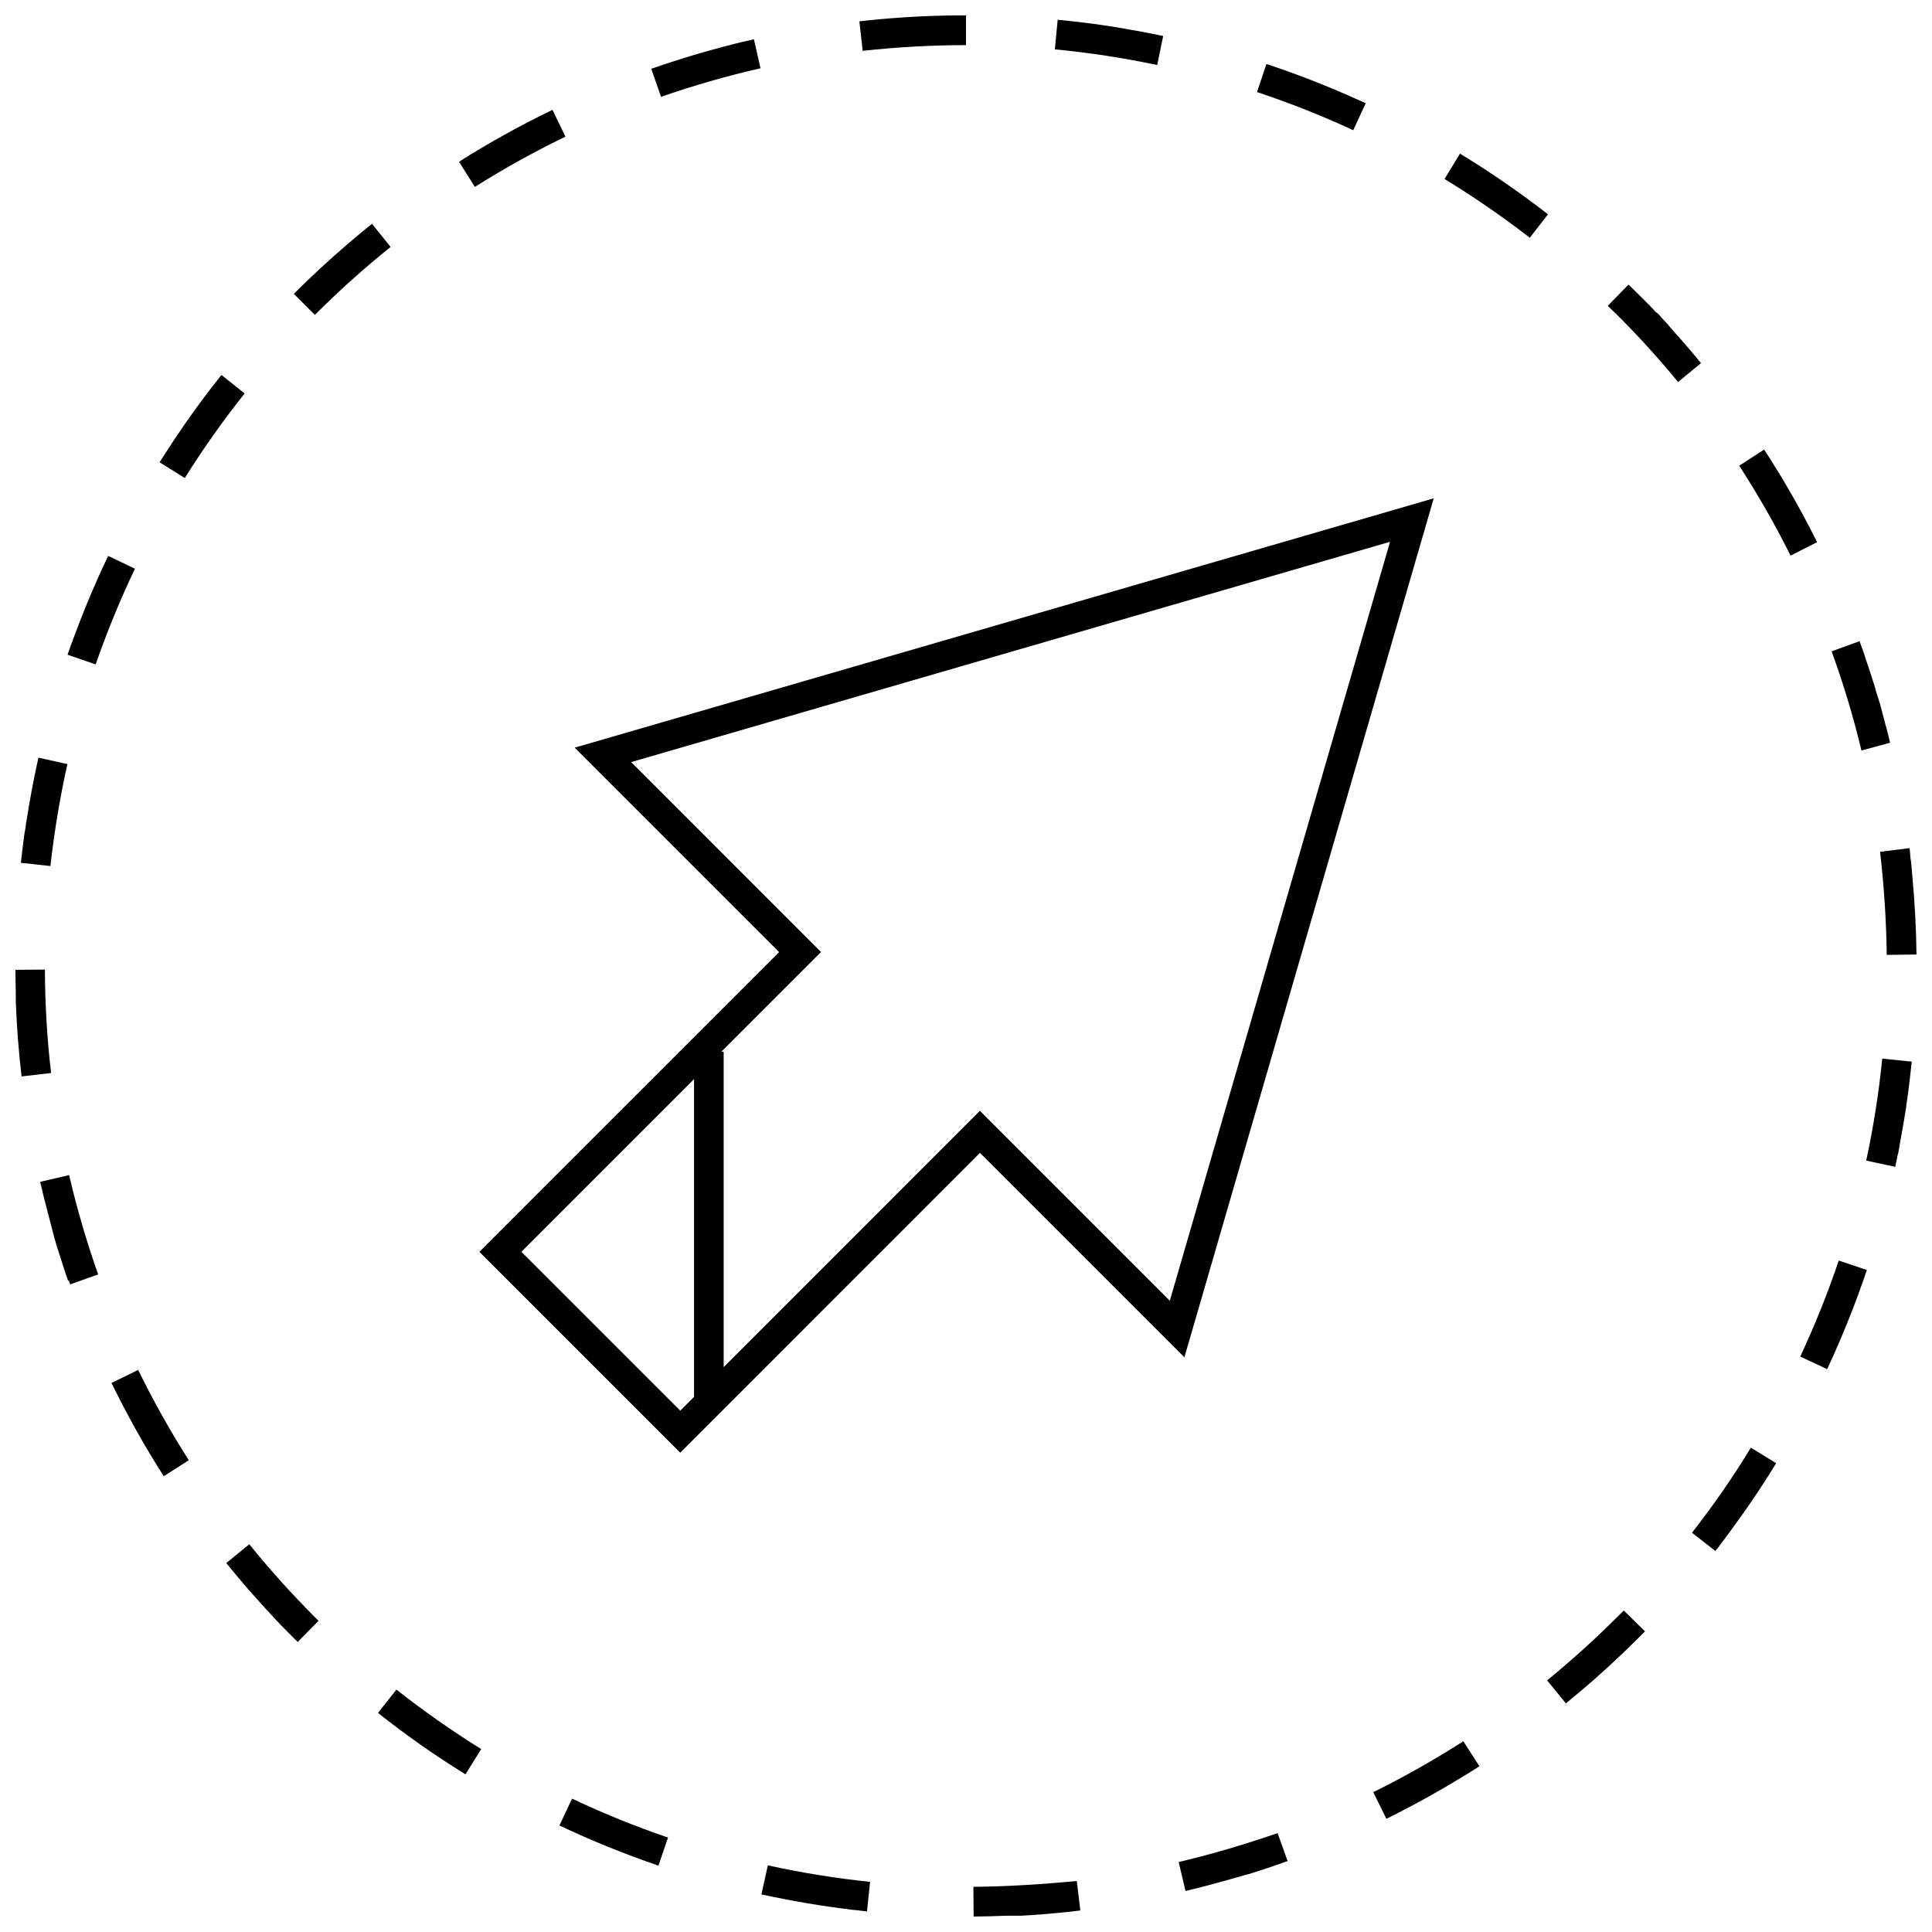 <?xml version="1.0" encoding="UTF-8"?>
<!-- Uploaded to: SVG Repo, www.svgrepo.com, Generator: SVG Repo Mixer Tools -->
<svg width="800px" height="800px" version="1.1" viewBox="144 144 512 512" xmlns="http://www.w3.org/2000/svg">
 <defs>
  <clipPath id="d">
   <path d="m371 148.09h29v9.906h-29z"/>
  </clipPath>
  <clipPath id="c">
   <path d="m642 368h9.902v30h-9.902z"/>
  </clipPath>
  <clipPath id="b">
   <path d="m401 642h30v9.902h-30z"/>
  </clipPath>
  <clipPath id="a">
   <path d="m148.09 400h9.906v30h-9.906z"/>
  </clipPath>
 </defs>
 <path d="m271.04 475.74 53.23 53.23 79.43-79.445 54.176 54.176 66.078-227.64-227.66 66.078 54.176 54.176zm11.133 0 45.754-45.754v84.199l-3.652 3.652zm29.094-129.78 201.11-58.379-58.363 201.13-50.332-50.332-67.902 67.918v-83.586h-0.613l26.418-26.418z"/>
 <path d="m572.55 572.55c-5.887 5.887-12.137 11.523-18.547 16.766l4.977 6.094c1.242-1.008 2.473-2.031 3.699-3.07l0.016-0.016c0.047-0.031 0.094-0.078 0.141-0.109 0.031-0.016 0.047-0.047 0.078-0.062s0.047-0.047 0.078-0.062c0.047-0.047 0.094-0.078 0.156-0.125 4.801-4.094 9.492-8.391 14.059-12.91 0.316-0.316 0.629-0.613 0.945-0.93l0.125-0.125c0.016-0.016 0.031-0.031 0.031-0.047l1.285-1.285c0.125-0.125 0.219-0.234 0.348-0.348l-5.621-5.512z"/>
 <path d="m588.71 245.23 6.078-5.008c-1.621-1.969-3.273-3.938-4.977-5.871-0.754-0.867-1.527-1.73-2.297-2.598 0 0 0-0.016-0.016-0.016-0.031-0.047-0.078-0.078-0.109-0.125l-0.016-0.016c-0.031-0.047-0.078-0.078-0.109-0.125-0.016-0.016-0.016-0.016-0.031-0.031-0.031-0.047-0.078-0.078-0.109-0.125 0 0-0.016-0.016-0.016-0.031-0.031-0.047-0.078-0.078-0.109-0.109 0 0-0.016-0.031-0.031-0.031-0.031-0.031-0.062-0.078-0.094-0.109-0.016-0.016-0.016-0.016-0.031-0.031-0.031-0.031-0.062-0.078-0.094-0.109-0.016-0.016-0.031-0.031-0.031-0.047-0.031-0.031-0.062-0.062-0.094-0.109-0.016-0.016-0.031-0.031-0.031-0.031-0.031-0.031-0.062-0.062-0.094-0.109-0.016-0.016-0.031-0.031-0.031-0.047-0.031-0.031-0.062-0.062-0.094-0.109-0.016-0.016-0.031-0.031-0.031-0.047-0.031-0.031-0.062-0.062-0.094-0.109-0.016-0.016-0.031-0.031-0.031-0.047-0.031-0.031-0.062-0.062-0.094-0.109-0.016-0.016-0.016-0.031-0.031-0.031-0.031-0.031-0.062-0.078-0.094-0.109-0.016-0.016-0.016-0.031-0.031-0.031-0.031-0.031-0.062-0.078-0.094-0.109-0.016-0.016-0.016-0.016-0.031-0.031-0.031-0.031-0.062-0.078-0.094-0.109-0.016-0.016-0.031-0.031-0.031-0.031-0.031-0.031-0.062-0.078-0.094-0.109-0.016-0.016-0.016-0.016-0.031-0.031-0.031-0.031-0.078-0.078-0.109-0.109l-0.016-0.016c-0.25-0.27-0.504-0.535-0.738-0.805-0.016-0.016-0.031-0.031-0.031-0.047l-0.094-0.094c-0.016-0.016-0.031-0.031-0.047-0.047l-0.094-0.094c-0.016-0.016-0.031-0.031-0.047-0.047-0.031-0.031-0.062-0.062-0.078-0.094-0.016-0.016-0.031-0.031-0.047-0.047-0.031-0.031-0.047-0.062-0.078-0.094-0.016-0.031-0.031-0.031-0.047-0.062-0.031-0.031-0.047-0.062-0.078-0.078-0.016-0.016-0.031-0.047-0.047-0.062-0.031-0.031-0.047-0.062-0.078-0.078-0.016-0.016-0.031-0.031-0.047-0.062-0.031-0.031-0.047-0.062-0.078-0.094-0.016-0.016-0.031-0.047-0.047-0.062-0.031-0.031-0.047-0.047-0.078-0.078-0.016-0.016-0.047-0.047-0.062-0.062-0.031-0.031-0.047-0.047-0.078-0.078-0.016-0.031-0.031-0.031-0.062-0.062s-0.047-0.047-0.078-0.078c-0.016-0.031-0.031-0.031-0.062-0.062s-0.047-0.062-0.078-0.078c-0.016-0.016-0.031-0.047-0.062-0.062-0.031-0.031-0.047-0.047-0.078-0.078-0.016-0.016-0.047-0.047-0.062-0.062-0.125 0-0.156-0.031-0.172-0.047-0.016-0.016-0.047-0.047-0.062-0.062-0.031-0.031-0.047-0.047-0.078-0.078-0.016-0.016-0.047-0.047-0.062-0.062-0.02-0.031-0.051-0.062-0.082-0.094l-0.141-0.141c-0.016-0.031-0.047-0.047-0.062-0.078s-0.047-0.047-0.062-0.078l-0.062-0.062c-0.016-0.031-0.047-0.047-0.078-0.078-0.016-0.031-0.047-0.047-0.062-0.062l-0.078-0.078c-0.016-0.031-0.047-0.047-0.062-0.078l-0.422-0.422c-0.047-0.047-0.078-0.078-0.109-0.125l-0.078-0.078c-0.016-0.016-0.031-0.031-0.047-0.062-0.031-0.031-0.047-0.062-0.078-0.078l-0.344-0.344c-0.016-0.031-0.047-0.047-0.078-0.078l-0.062-0.062c-0.016-0.031-0.047-0.047-0.078-0.078l-0.062-0.062c-0.016-0.031-0.047-0.047-0.078-0.078l-0.484-0.484c-0.016-0.031-0.047-0.047-0.078-0.078l-0.203-0.203c-0.016-0.031-0.047-0.047-0.078-0.078l-0.062-0.062c-0.016-0.031-0.047-0.047-0.078-0.078l-0.625-0.625c-0.016-0.031-0.062-0.062-0.078-0.078l-0.203-0.203c-0.016-0.031-0.062-0.062-0.078-0.078l-0.641-0.641c-0.047-0.047-0.094-0.094-0.141-0.125l-0.156-0.156c-0.691-0.691-1.387-1.371-2.094-2.062l-5.496 5.637 2.469 2.387c5.668 5.652 11.098 11.633 16.152 17.789z"/>
 <path d="m621.08 503.5 7.133 3.336c0.738-1.59 1.48-3.195 2.188-4.801 0.031-0.062 0.047-0.109 0.078-0.172v-0.016c0.047-0.109 0.094-0.219 0.141-0.332 0-0.016 0.016-0.016 0.016-0.031 0.016-0.047 0.047-0.109 0.062-0.156 0-0.016 0.016-0.016 0.016-0.031 0.016-0.047 0.047-0.094 0.062-0.141 0-0.016 0.016-0.031 0.016-0.031 0.016-0.047 0.031-0.078 0.047-0.125 0-0.016 0.016-0.031 0.016-0.047 0.016-0.031 0.047-0.094 0.062-0.125 0.016-0.016 0.016-0.047 0.031-0.062 0.016-0.047 0.031-0.078 0.047-0.125 0.016-0.016 0.016-0.047 0.031-0.062 0.016-0.031 0.031-0.062 0.047-0.094 0.016-0.031 0.031-0.062 0.047-0.094 0.016-0.031 0.016-0.047 0.031-0.078 0.016-0.031 0.031-0.062 0.047-0.109 0.016-0.016 0.031-0.062 0.031-0.078 0.016-0.031 0.031-0.062 0.031-0.078 0.016-0.016 0.016-0.047 0.031-0.062 0.016-0.047 0.031-0.094 0.062-0.125 0 0 0.016-0.031 0.016-0.047 0.016-0.047 0.047-0.109 0.062-0.156l0.016-0.031c0.078-0.156 0.141-0.332 0.203-0.488 2.234-5.227 4.297-10.531 6.156-15.871 0.016-0.062 0.047-0.125 0.062-0.188 0 0 0-0.016 0.016-0.031 0.016-0.062 0.047-0.125 0.062-0.188v-0.016c0.031-0.094 0.062-0.203 0.109-0.301l0.016-0.031c0.016-0.047 0.031-0.109 0.047-0.156 0-0.016 0.016-0.031 0.016-0.047 0.016-0.047 0.031-0.094 0.047-0.156 0-0.016 0.016-0.031 0.016-0.047 0.016-0.031 0.016-0.062 0.031-0.094 0-0.016 0.016-0.031 0.016-0.047 0.016-0.047 0.031-0.094 0.047-0.141 0-0.016 0.016-0.047 0.016-0.047 0.016-0.047 0.031-0.094 0.047-0.125 0-0.016 0.016-0.047 0.016-0.062 0.016-0.031 0.016-0.047 0.031-0.078 0.016-0.031 0.031-0.078 0.047-0.109 0-0.031 0.016-0.047 0.031-0.078 0.016-0.031 0.016-0.047 0.031-0.078 0.016-0.031 0.031-0.078 0.031-0.109 0.016-0.031 0.016-0.047 0.031-0.078 0.016-0.031 0.016-0.047 0.031-0.078 0.016-0.031 0.031-0.078 0.031-0.109 0.016-0.031 0.016-0.047 0.031-0.078 0.016-0.047 0.031-0.078 0.047-0.125 0-0.016 0.016-0.047 0.016-0.062l0.016-0.031-7.461-2.504c-2.914 8.613-6.348 17.18-10.203 25.43z"/>
 <path d="m507.93 618.95 3.481 7.055c0.551-0.27 1.117-0.551 1.668-0.836 0.016 0 0.031-0.016 0.031-0.016 0.047-0.016 0.094-0.047 0.141-0.062 0.016-0.016 0.031-0.016 0.062-0.031s0.078-0.031 0.109-0.047 0.062-0.031 0.078-0.047 0.047-0.016 0.062-0.031c0.047-0.016 0.078-0.047 0.125-0.062 0.016-0.016 0.031-0.016 0.062-0.031 0.047-0.016 0.078-0.047 0.125-0.062 0.016 0 0.031-0.016 0.031-0.016 0.047-0.016 0.078-0.047 0.125-0.062 0.016 0 0.016-0.016 0.031-0.016 0.047-0.016 0.094-0.047 0.141-0.078 0.016 0 0.016-0.016 0.031-0.016 0.047-0.031 0.094-0.047 0.141-0.078 0.016 0 0.016-0.016 0.031-0.016 5.621-2.867 11.148-5.953 16.594-9.273 0.156-0.094 0.332-0.203 0.488-0.301h0.016c0.047-0.031 0.094-0.062 0.156-0.094 0 0 0.016-0.016 0.031-0.016l0.141-0.094c0.016 0 0.016-0.016 0.031-0.016 0.047-0.031 0.094-0.062 0.141-0.078 0.016 0 0.016-0.016 0.031-0.016 0.047-0.031 0.078-0.047 0.125-0.078 0.016 0 0.016-0.016 0.031-0.016 0.047-0.031 0.094-0.047 0.125-0.078 0.016-0.016 0.031-0.016 0.047-0.031 0.047-0.031 0.078-0.047 0.125-0.078 0.016-0.016 0.031-0.016 0.047-0.031 0.031-0.016 0.078-0.047 0.109-0.062 0.016-0.016 0.047-0.031 0.062-0.047 0.031-0.016 0.062-0.047 0.094-0.062 0.016-0.016 0.031-0.016 0.062-0.031 0.031-0.031 0.078-0.047 0.109-0.062 0.016-0.016 0.047-0.031 0.062-0.047 0.031-0.016 0.078-0.047 0.109-0.062s0.047-0.031 0.078-0.047c0.016-0.016 0.031-0.031 0.062-0.031 0.047-0.031 0.078-0.047 0.125-0.078 0.016-0.016 0.031-0.016 0.047-0.031 0.047-0.031 0.078-0.047 0.125-0.078 0.016-0.016 0.031-0.016 0.047-0.031 0.031-0.016 0.062-0.031 0.078-0.047l0.016-0.016c0.047-0.031 0.109-0.062 0.156-0.094 0.016 0 0.016-0.016 0.031-0.016 0.047-0.031 0.109-0.062 0.156-0.094l0.016-0.016c0.66-0.41 1.309-0.836 1.969-1.258l-4.25-6.629c-7.672 4.914-15.703 9.465-23.871 13.492z"/>
 <path d="m625.55 287.68c-2.738-5.512-5.699-10.941-8.879-16.281-0.094-0.156-0.188-0.316-0.285-0.473v-0.016c-0.031-0.062-0.062-0.109-0.094-0.172 0 0-0.016-0.016-0.016-0.016-0.031-0.047-0.062-0.109-0.094-0.156l-0.016-0.016c-0.016-0.031-0.031-0.062-0.047-0.094l-0.016-0.016c-0.031-0.047-0.062-0.094-0.094-0.156-0.016-0.016-0.016-0.031-0.031-0.047-0.031-0.047-0.047-0.094-0.078-0.125-0.016-0.016-0.016-0.031-0.031-0.047-0.016-0.031-0.047-0.078-0.062-0.109-0.016-0.016-0.031-0.047-0.047-0.062-0.016-0.031-0.031-0.047-0.047-0.078-0.016-0.031-0.047-0.062-0.062-0.109-0.016-0.031-0.031-0.047-0.047-0.078-0.016-0.031-0.031-0.047-0.047-0.078-0.016-0.031-0.031-0.062-0.062-0.094-0.016-0.031-0.031-0.047-0.047-0.078-0.016-0.031-0.031-0.047-0.047-0.078-0.016-0.031-0.047-0.078-0.062-0.094-0.016-0.016-0.016-0.031-0.031-0.062-0.031-0.047-0.047-0.078-0.078-0.125-0.016-0.016-0.016-0.031-0.031-0.047-0.016-0.031-0.047-0.078-0.078-0.109-0.016-0.016-0.016-0.031-0.031-0.047-0.031-0.047-0.047-0.062-0.062-0.109-0.016-0.016-0.016-0.031-0.031-0.047-0.031-0.047-0.047-0.094-0.078-0.125-0.016-0.016-0.016-0.031-0.031-0.047-0.031-0.047-0.062-0.094-0.078-0.141 0-0.016-0.016-0.016-0.016-0.031-0.031-0.047-0.062-0.094-0.078-0.141l-0.016-0.016c-0.031-0.047-0.062-0.094-0.078-0.141l-0.016-0.016-0.094-0.141c0-0.016-0.016-0.016-0.016-0.031-0.031-0.062-0.062-0.094-0.094-0.141 0 0 0-0.016-0.016-0.016-0.031-0.047-0.062-0.109-0.094-0.156s-0.062-0.109-0.094-0.156c-0.031-0.062-0.062-0.109-0.094-0.156s-0.062-0.109-0.094-0.156c-0.82-1.309-1.637-2.613-2.488-3.906l-6.598 4.281c4.961 7.652 9.539 15.664 13.602 23.82z"/>
 <path d="m154.64 457.2c0.582 2.535 1.211 5.055 1.875 7.559 0.062 0.25 0.125 0.488 0.188 0.723v0.016c0.016 0.062 0.031 0.109 0.047 0.172l0.047 0.188c0.016 0.062 0.031 0.109 0.047 0.172v0.016c0.016 0.062 0.031 0.109 0.047 0.172v0.016c0.031 0.125 0.062 0.234 0.094 0.348 0.016 0.062 0.031 0.109 0.047 0.172v0.016c0.016 0.062 0.031 0.109 0.047 0.172v0.016c0.031 0.125 0.062 0.219 0.094 0.348v0.016c0.016 0.062 0.031 0.109 0.047 0.172v0.016c0.016 0.062 0.031 0.109 0.047 0.172s0.031 0.125 0.047 0.172c0.016 0.062 0.031 0.109 0.047 0.172v0.016c0.016 0.062 0.031 0.109 0.047 0.172v0.016c0.031 0.125 0.062 0.219 0.094 0.348v0.016c0.016 0.047 0.031 0.109 0.047 0.156v0.031c0.016 0.047 0.031 0.109 0.047 0.172s0.031 0.125 0.047 0.172c0.016 0.062 0.031 0.109 0.047 0.172v0.016c0.016 0.062 0.031 0.109 0.047 0.172v0.016c0.031 0.109 0.062 0.219 0.094 0.348v0.016c0.016 0.062 0.031 0.109 0.047 0.172v0.016c0.016 0.062 0.031 0.109 0.047 0.172v0.016c0.031 0.125 0.062 0.219 0.094 0.348v0.016c0.016 0.062 0.031 0.109 0.047 0.172v0.016c0.031 0.125 0.062 0.234 0.109 0.363 0.016 0.062 0.031 0.109 0.047 0.172v0.016c0.016 0.062 0.031 0.109 0.047 0.172v0.016c0.031 0.109 0.062 0.234 0.094 0.348v0.016c0.016 0.062 0.031 0.109 0.047 0.172v0.016c0.031 0.125 0.062 0.234 0.109 0.348 0.016 0.062 0.031 0.109 0.047 0.172s0.031 0.109 0.047 0.172c0.031 0.125 0.062 0.234 0.109 0.348v0.016c0.016 0.062 0.031 0.109 0.047 0.172 0.062 0.188 0.109 0.363 0.156 0.535 0.078 0.234 0.141 0.473 0.219 0.723v0.016c0.062 0.188 0.109 0.363 0.172 0.535 0.016 0.062 0.031 0.125 0.062 0.172 0.109 0.363 0.219 0.723 0.348 1.086 0.078 0.234 0.156 0.473 0.234 0.723 0.078 0.234 0.156 0.473 0.234 0.723 0.078 0.234 0.156 0.488 0.234 0.723 0.047 0.125 0.078 0.234 0.109 0.363 0.016 0.062 0.031 0.109 0.062 0.172v0.016c0.062 0.172 0.109 0.348 0.172 0.535v0.016c0.016 0.062 0.031 0.109 0.062 0.172v0.016c0.016 0.062 0.031 0.109 0.062 0.172 0.016 0.062 0.031 0.109 0.062 0.172v0.016c0.016 0.047 0.031 0.109 0.047 0.156 0 0.016 0 0.016 0.016 0.031 0.016 0.047 0.031 0.109 0.047 0.156v0.016c0.016 0.062 0.031 0.109 0.062 0.172 0.016 0.062 0.031 0.109 0.062 0.172v0.016c0.016 0.062 0.031 0.109 0.047 0.156 0 0.016 0 0.016 0.016 0.031 0.016 0.047 0.031 0.109 0.047 0.156v0.016c0.016 0.047 0.031 0.109 0.047 0.156 0 0.016 0 0.016 0.016 0.031 0.016 0.047 0.031 0.094 0.047 0.156 0 0.016 0.016 0.031 0.016 0.031 0.016 0.047 0.031 0.109 0.047 0.141 0 0.016 0.016 0.031 0.016 0.047 0.016 0.047 0.031 0.094 0.047 0.141 0 0.016 0 0.016 0.016 0.031 0.016 0.047 0.031 0.094 0.047 0.141 0 0.016 0.016 0.031 0.016 0.047 0.016 0.047 0.031 0.094 0.047 0.141 0 0.016 0.016 0.031 0.016 0.047 0.016 0.047 0.031 0.094 0.047 0.141 0 0.016 0.016 0.031 0.016 0.047 0.016 0.047 0.031 0.078 0.047 0.109 0 0.016 0.016 0.031 0.016 0.047 0.016 0.047 0.031 0.094 0.047 0.141 0 0.016 0.016 0.047 0.016 0.062 0.016 0.047 0.031 0.078 0.047 0.125 0 0.016 0.016 0.047 0.016 0.062 0.016 0.031 0.016 0.062 0.031 0.094 0.016 0.031 0.031 0.062 0.031 0.109 0.254 0.109 0.254 0.141 0.27 0.172 0 0.016 0.016 0.047 0.031 0.062 0.016 0.031 0.031 0.078 0.047 0.109s0.016 0.047 0.031 0.078 0.016 0.047 0.031 0.078 0.031 0.078 0.031 0.109c0.016 0.016 0.016 0.047 0.031 0.062 0.016 0.047 0.031 0.078 0.047 0.125 0 0.016 0.016 0.047 0.016 0.062 0.016 0.031 0.016 0.062 0.031 0.078 0.016 0.031 0.031 0.078 0.031 0.109l7.414-2.629c-3.039-8.582-5.637-17.445-7.699-26.34z"/>
 <g clip-path="url(#d)">
  <path d="m400 155.96v-7.871h-0.172-0.031-0.156-0.031-0.172-0.016-0.156-0.016-0.172-0.031-0.156-0.031-0.156-0.172-0.031-0.156-0.031-0.172-0.016-0.172-0.016-0.172-0.031-0.172-0.363-0.016-0.172-0.016-0.363-0.016-0.172-0.016c-0.188 0-0.379 0-0.551 0.016h-0.016-0.188-0.379-0.188c-0.188 0-0.379 0-0.566 0.016-0.188 0-0.379 0.016-0.566 0.016-7.43 0.172-14.848 0.676-22.23 1.512l0.883 7.824c9.027-0.992 18.254-1.512 27.371-1.512z"/>
 </g>
 <path d="m505.93 171.36c-0.016 0 0 0 0 0-0.031-0.016-0.047-0.016-0.062-0.031-0.031-0.016-0.078-0.031-0.109-0.047-0.016-0.016-0.047-0.016-0.062-0.031l-0.094-0.047c-0.016-0.016-0.047-0.016-0.062-0.031-0.047-0.016-0.078-0.031-0.109-0.047s-0.047-0.031-0.078-0.031c-0.031-0.016-0.047-0.031-0.078-0.031-0.031-0.016-0.078-0.031-0.109-0.047-0.016-0.016-0.047-0.016-0.062-0.031-0.047-0.016-0.094-0.047-0.141-0.062-0.016 0-0.031-0.016-0.047-0.016-0.156-0.078-0.332-0.156-0.488-0.219-8.125-3.699-16.406-6.941-24.812-9.73l-2.496 7.441c8.66 2.883 17.238 6.266 25.504 10.109z"/>
 <path d="m554.23 200.79c-7.527-5.84-15.32-11.211-23.316-16.074l-4.094 6.723c7.777 4.738 15.383 9.98 22.594 15.57z"/>
 <path d="m456.36 637.46 1.812 7.668c3.922-0.93 7.824-1.953 11.715-3.07h0.016c0.062-0.016 0.109-0.031 0.172-0.047 0.125-0.031 0.234-0.062 0.363-0.109 0.062-0.016 0.109-0.031 0.172-0.047h0.016c0.062-0.016 0.109-0.031 0.172-0.047 0.125-0.031 0.234-0.062 0.348-0.109h0.016c0.047-0.016 0.109-0.031 0.156-0.047h0.016c0.062-0.016 0.109-0.031 0.172-0.047s0.109-0.031 0.172-0.047h0.016c0.047-0.016 0.109-0.031 0.156-0.047h0.016c0.047-0.016 0.109-0.031 0.156-0.047h0.016c0.062-0.016 0.109-0.031 0.172-0.047 0.047-0.016 0.109-0.031 0.156-0.047 0.016 0 0.016 0 0.031-0.016 0.047-0.016 0.109-0.031 0.156-0.047h0.031c0.062-0.016 0.109-0.031 0.156-0.047h0.016c0.047-0.016 0.109-0.031 0.156-0.047h0.016c0.062-0.016 0.109-0.031 0.156-0.047 0.016 0 0.016 0 0.031-0.016 0.047-0.016 0.109-0.031 0.156-0.047h0.016c0.109-0.031 0.234-0.062 0.348-0.109h0.016c0.047-0.016 0.109-0.031 0.156-0.047h0.031c0.062-0.016 0.109-0.031 0.156-0.047h0.016c0.062-0.016 0.109-0.031 0.172-0.047s0.109-0.031 0.172-0.047h0.016c0.047-0.016 0.109-0.031 0.172-0.047h0.016c0.109-0.031 0.234-0.078 0.348-0.109h0.016c0.062-0.016 0.109-0.031 0.172-0.047h0.016c0.062-0.016 0.109-0.031 0.172-0.047 0.125-0.031 0.234-0.078 0.363-0.109 0.062-0.016 0.125-0.031 0.172-0.062 0.188-0.062 0.363-0.109 0.535-0.172 2.977-0.945 5.934-1.938 8.879-3.008l-2.66-7.414c-8.465 2.945-17.328 5.574-26.207 7.668z"/>
 <path d="m292.25 627.77c8.582 4.062 17.352 7.606 26.246 10.645l2.535-7.445c-8.629-2.945-17.191-6.406-25.426-10.312z"/>
 <g clip-path="url(#c)">
  <path d="m644.02 397.05 7.871-0.094c-0.078-6.91-0.457-13.84-1.102-20.719 0-0.062-0.016-0.125-0.016-0.172v-0.016c-0.016-0.125-0.016-0.234-0.031-0.363v-0.016c0-0.062-0.016-0.109-0.016-0.172v-0.031c0-0.047-0.016-0.109-0.016-0.172v-0.016c0-0.047-0.016-0.109-0.016-0.172v-0.016c0-0.062-0.016-0.109-0.016-0.172v-0.031c0-0.047-0.016-0.109-0.016-0.156v-0.031c0-0.047-0.016-0.109-0.016-0.156v-0.031c0-0.047-0.016-0.094-0.016-0.141v-0.047c0-0.047-0.016-0.094-0.016-0.141v-0.047c0-0.062-0.016-0.094-0.016-0.156v-0.031c0-0.047-0.016-0.078-0.016-0.125v-0.047c0-0.047-0.016-0.094-0.016-0.141v-0.062c0-0.047-0.016-0.094-0.016-0.141v-0.062c0-0.031 0-0.078-0.016-0.109v-0.078c0-0.031-0.016-0.078-0.016-0.109v-0.062c0-0.047-0.016-0.078-0.016-0.125v-0.078c0-0.031 0-0.062-0.016-0.094 0-0.031 0-0.062-0.016-0.094 0-0.031 0-0.062-0.016-0.094v-0.062c0-0.047-0.016-0.078-0.016-0.125v-0.062c0-0.031-0.016-0.078-0.016-0.109s0-0.062-0.016-0.094c0-0.031 0-0.047-0.016-0.078 0-0.031-0.016-0.078-0.016-0.109s0-0.062-0.016-0.094c0-0.031 0-0.062-0.016-0.078 0-0.047-0.016-0.078-0.016-0.109s0-0.062-0.016-0.094v-0.062c0-0.047-0.016-0.094-0.016-0.141v-0.062c0-0.047-0.016-0.094-0.016-0.141v-0.047c0-0.031 0-0.062-0.016-0.094v-0.062c0-0.047-0.016-0.094-0.016-0.141v-0.047c0-0.047-0.016-0.109-0.016-0.156v-0.047c0-0.031 0-0.062-0.016-0.094v-0.016c0-0.062-0.016-0.125-0.016-0.188v-0.031c0-0.062-0.016-0.125-0.016-0.188v-0.016c-0.016-0.109-0.031-0.203-0.031-0.316v-0.031c0-0.062-0.016-0.125-0.016-0.188v-0.031c-0.016-0.172-0.047-0.348-0.062-0.535v-0.016c0-0.031-0.016-0.062-0.016-0.094l-7.809 0.977c1.02 8.957 1.648 18.184 1.758 27.301z"/>
 </g>
 <path d="m638.55 451.57 7.699 1.652c0.125-0.598 0.25-1.18 0.379-1.777 0.031-0.125 0.047-0.234 0.078-0.363v-0.016c0.016-0.047 0.016-0.109 0.031-0.156v-0.031c0.016-0.047 0.016-0.109 0.031-0.156v-0.031c0.016-0.047 0.016-0.109 0.031-0.156v-0.016c0.016-0.047 0.016-0.094 0.031-0.141 0-0.016 0-0.031 0.016-0.047 0.016-0.047 0.016-0.094 0.031-0.141 0-0.016 0-0.031 0.016-0.047 0.016-0.047 0.016-0.094 0.031-0.141 0-0.016 0-0.031 0.016-0.047 0.016-0.047 0.016-0.078 0.031-0.125 0-0.016 0-0.031 0.016-0.047 0-0.031 0.016-0.094 0.031-0.125 0-0.031 0.016-0.047 0.016-0.062 0.016-0.047 0.016-0.078 0.031-0.125 0-0.031 0.016-0.047 0.016-0.078s0.016-0.047 0.016-0.078 0.016-0.078 0.016-0.109c0-0.016 0.016-0.062 0.016-0.078 0-0.031 0.016-0.047 0.016-0.078s0.016-0.078 0.016-0.109 0.016-0.062 0.016-0.094 0-0.031 0.016-0.062c0.016-0.047 0.016-0.094 0.031-0.141 0-0.016 0-0.031 0.016-0.047 0.016-0.062 0.031-0.125 0.031-0.188v-0.016c0-0.031 0.016-0.078 0.016-0.109v0c0.016-0.062 0.031-0.125 0.031-0.203v-0.031c0.016-0.062 0.031-0.125 0.031-0.188v-0.016c0.016-0.109 0.047-0.203 0.062-0.316v-0.016c0.016-0.062 0.031-0.141 0.031-0.203v-0.016c0.031-0.172 0.062-0.363 0.094-0.535 0.332-1.746 0.629-3.481 0.93-5.227 0.031-0.172 0.062-0.363 0.094-0.535s0.062-0.363 0.094-0.535v-0.016c0.016-0.062 0.016-0.125 0.031-0.188v-0.031c0.016-0.109 0.031-0.203 0.047-0.316v-0.031c0.016-0.062 0.016-0.109 0.031-0.172 0-0.016 0-0.031 0.016-0.047 0-0.047 0.016-0.094 0.016-0.141 0-0.016 0-0.031 0.016-0.062 0-0.031 0.016-0.062 0.016-0.094 0-0.016 0-0.047 0.016-0.078 0-0.047 0.016-0.078 0.016-0.125 0-0.016 0-0.047 0.016-0.062 0-0.047 0.016-0.078 0.016-0.125 0-0.031 0-0.047 0.016-0.078 0-0.031 0.016-0.062 0.016-0.094s0.016-0.078 0.016-0.109 0.016-0.047 0.016-0.078 0.016-0.062 0.016-0.094 0.016-0.062 0.016-0.094 0.016-0.062 0.016-0.094 0-0.047 0.016-0.078c0-0.031 0.016-0.078 0.016-0.125 0-0.016 0-0.047 0.016-0.062 0-0.047 0.016-0.094 0.016-0.125 0-0.016 0-0.047 0.016-0.062 0-0.031 0.016-0.078 0.016-0.109 0-0.016 0-0.047 0.016-0.062 0-0.047 0.016-0.078 0.016-0.125v-0.047c0-0.047 0.016-0.094 0.016-0.141v-0.047c0-0.047 0.016-0.094 0.016-0.156v-0.031c0-0.047 0.016-0.094 0.016-0.141v-0.031c0-0.047 0.016-0.109 0.016-0.156v-0.031c0-0.047 0.016-0.109 0.031-0.156v-0.031c0-0.047 0.016-0.109 0.031-0.172 0-0.047 0.016-0.125 0.031-0.172v-0.031c0.016-0.062 0.016-0.109 0.031-0.172v-0.016c0.52-3.574 0.945-7.133 1.309-10.707l-7.824-0.789c-0.887 8.988-2.336 18.117-4.242 27.012z"/>
 <path d="m644.9 340.83c-0.27-1.133-0.551-2.25-0.836-3.387-0.016-0.062-0.031-0.125-0.047-0.172-0.016-0.062-0.031-0.109-0.047-0.172s-0.031-0.109-0.047-0.172v-0.016c-0.016-0.047-0.031-0.109-0.047-0.156v-0.031c-0.016-0.047-0.031-0.109-0.047-0.156v-0.016c-0.016-0.047-0.031-0.109-0.047-0.156v-0.016c-0.016-0.047-0.031-0.109-0.047-0.156 0-0.016 0-0.016-0.016-0.031-0.016-0.047-0.031-0.109-0.047-0.156 0-0.016 0-0.031-0.016-0.031-0.016-0.047-0.031-0.094-0.047-0.156v-0.031c-0.016-0.047-0.031-0.094-0.031-0.141 0-0.016 0-0.031-0.016-0.047-0.016-0.047-0.031-0.094-0.031-0.141 0-0.016-0.016-0.031-0.016-0.047-0.016-0.047-0.031-0.094-0.031-0.141 0-0.016-0.016-0.031-0.016-0.047-0.016-0.047-0.016-0.078-0.031-0.125 0-0.016 0-0.031-0.016-0.047-0.016-0.047-0.031-0.094-0.031-0.141 0-0.016-0.016-0.031-0.016-0.047-0.016-0.047-0.031-0.094-0.031-0.141 0-0.016-0.016-0.031-0.016-0.047-0.016-0.047-0.031-0.094-0.031-0.141 0-0.016-0.016-0.031-0.016-0.047-0.016-0.031-0.016-0.078-0.031-0.109 0-0.016-0.016-0.031-0.016-0.047-0.016-0.047-0.016-0.078-0.031-0.125 0-0.016-0.016-0.047-0.016-0.062-0.016-0.047-0.031-0.094-0.031-0.141 0-0.016-0.016-0.031-0.016-0.047-0.016-0.047-0.016-0.078-0.031-0.109 0-0.016-0.016-0.047-0.016-0.062-0.016-0.031-0.016-0.078-0.031-0.109 0-0.016-0.016-0.031-0.016-0.047-0.016-0.047-0.031-0.094-0.031-0.141 0-0.016-0.016-0.047-0.016-0.062-0.016-0.047-0.031-0.094-0.031-0.125 0-0.016-0.016-0.031-0.016-0.047 0-0.031-0.016-0.078-0.031-0.109 0-0.016-0.016-0.047-0.016-0.062-0.016-0.031-0.016-0.078-0.031-0.109 0-0.016-0.016-0.047-0.016-0.062-0.016-0.047-0.016-0.078-0.031-0.125 0-0.016-0.016-0.047-0.016-0.062 0-0.031-0.016-0.078-0.031-0.109 0-0.031-0.016-0.047-0.016-0.078-0.016-0.031-0.016-0.078-0.031-0.109 0-0.016-0.016-0.031-0.016-0.062-0.016-0.047-0.031-0.094-0.031-0.125 0-0.016-0.016-0.047-0.016-0.062-0.016-0.047-0.031-0.078-0.031-0.125 0-0.016-0.016-0.047-0.016-0.062-0.016-0.031-0.016-0.078-0.031-0.094 0-0.031-0.016-0.047-0.016-0.078-0.016-0.031-0.016-0.078-0.031-0.109 0-0.016-0.016-0.047-0.016-0.062-0.016-0.047-0.031-0.078-0.031-0.125 0-0.016-0.016-0.047-0.016-0.062-0.016-0.047-0.016-0.062-0.031-0.109 0-0.031-0.016-0.047-0.016-0.078-0.016-0.031-0.016-0.062-0.031-0.094 0-0.016-0.016-0.031-0.016-0.062-0.016-0.047-0.031-0.094-0.031-0.125 0-0.016-0.016-0.047-0.016-0.062-0.016-0.047-0.031-0.094-0.031-0.141 0-0.016-0.016-0.031-0.016-0.047-0.016-0.047-0.016-0.078-0.031-0.125 0-0.016-0.016-0.047-0.016-0.062-0.016-0.047-0.016-0.078-0.031-0.109 0-0.016-0.016-0.031-0.016-0.047-0.016-0.047-0.031-0.094-0.047-0.141 0-0.016-0.016-0.031-0.016-0.062-0.016-0.047-0.031-0.094-0.047-0.141 0-0.016-0.016-0.031-0.016-0.047-0.016-0.031-0.016-0.078-0.031-0.109 0-0.016-0.016-0.031-0.016-0.047-0.016-0.047-0.031-0.094-0.047-0.141 0-0.016-0.016-0.031-0.016-0.047-0.016-0.047-0.031-0.094-0.047-0.141 0-0.016-0.016-0.031-0.016-0.047-0.016-0.047-0.031-0.094-0.047-0.141 0-0.016-0.016-0.031-0.016-0.047-0.016-0.047-0.031-0.078-0.031-0.125 0-0.016-0.016-0.031-0.016-0.047-0.016-0.047-0.031-0.094-0.047-0.141 0-0.016-0.016-0.031-0.016-0.047-0.016-0.047-0.031-0.094-0.047-0.141 0-0.016-0.016-0.031-0.016-0.047-0.016-0.047-0.031-0.078-0.031-0.125 0-0.016 0-0.031-0.016-0.031-0.016-0.047-0.031-0.094-0.047-0.141 0-0.016-0.016-0.031-0.016-0.047-0.016-0.047-0.031-0.094-0.047-0.141 0-0.016 0-0.031-0.016-0.047-0.016-0.047-0.031-0.094-0.047-0.156v-0.031c-0.016-0.047-0.031-0.094-0.047-0.141 0-0.016 0-0.016-0.016-0.031-0.016-0.047-0.031-0.094-0.047-0.156 0-0.016 0-0.016-0.016-0.031-0.016-0.047-0.031-0.109-0.047-0.156v-0.016c-0.031-0.109-0.062-0.234-0.109-0.348v-0.016c-0.016-0.047-0.031-0.109-0.047-0.156v-0.031c-0.016-0.047-0.031-0.109-0.047-0.156v-0.016c-0.016-0.062-0.031-0.109-0.047-0.172s-0.031-0.109-0.047-0.172v-0.016c-0.016-0.062-0.031-0.109-0.047-0.172v-0.016c-0.031-0.125-0.062-0.219-0.109-0.348v-0.016c-0.016-0.062-0.031-0.109-0.047-0.172-0.062-0.188-0.109-0.363-0.172-0.535-0.016-0.062-0.031-0.125-0.062-0.172-0.062-0.188-0.109-0.363-0.172-0.551-0.473-1.512-0.961-3.023-1.48-4.535-0.062-0.172-0.125-0.363-0.188-0.535-0.016-0.062-0.047-0.109-0.062-0.172-0.062-0.172-0.125-0.348-0.172-0.535v-0.016c-0.016-0.062-0.031-0.109-0.062-0.172v-0.016c-0.047-0.125-0.078-0.219-0.109-0.348v-0.016c-0.016-0.047-0.031-0.109-0.047-0.156 0-0.016 0-0.016-0.016-0.031-0.016-0.047-0.031-0.109-0.047-0.156v-0.016c-0.016-0.047-0.031-0.109-0.047-0.141 0-0.016 0-0.016-0.016-0.031-0.016-0.047-0.031-0.094-0.047-0.156 0-0.016-0.016-0.031-0.016-0.031-0.016-0.047-0.031-0.109-0.047-0.141 0-0.016-0.016-0.031-0.016-0.047-0.016-0.047-0.031-0.094-0.047-0.141 0-0.016-0.016-0.031-0.016-0.047-0.016-0.031-0.031-0.078-0.047-0.109 0-0.016-0.016-0.047-0.016-0.062-0.016-0.047-0.031-0.078-0.047-0.125 0-0.016-0.016-0.047-0.016-0.062-0.016-0.047-0.031-0.078-0.047-0.125 0-0.016-0.016-0.047-0.016-0.062-0.016-0.031-0.016-0.062-0.031-0.094s-0.016-0.062-0.031-0.094-0.016-0.062-0.031-0.094-0.016-0.047-0.031-0.078c-0.016-0.047-0.031-0.062-0.047-0.109-0.016-0.031-0.016-0.047-0.031-0.078 0-0.016-0.016-0.047-0.031-0.062-0.016-0.047-0.031-0.078-0.047-0.125 0-0.016-0.016-0.047-0.016-0.062-0.016-0.047-0.031-0.094-0.047-0.156 0-0.016 0-0.016-0.016-0.031-0.031-0.094-0.062-0.203-0.109-0.301 0 0 0-0.016-0.016-0.031-0.016-0.062-0.047-0.125-0.062-0.188-0.125-0.348-0.25-0.691-0.379-1.039l-7.398 2.691c3.117 8.566 5.777 17.398 7.902 26.277z"/>
 <path d="m345.54 162.09-1.746-7.684c-1.039 0.234-2.078 0.488-3.117 0.723h-0.016l-0.188 0.047h-0.031c-0.094 0.031-0.203 0.047-0.301 0.078-0.016 0-0.031 0.016-0.062 0.016-0.047 0.016-0.094 0.016-0.141 0.031-0.031 0-0.047 0.016-0.062 0.016s-0.047 0.016-0.078 0.016c-0.047 0.016-0.078 0.016-0.125 0.031-0.016 0-0.047 0.016-0.062 0.016-0.047 0.016-0.094 0.016-0.125 0.031-0.016 0-0.031 0-0.047 0.016-0.031 0.016-0.078 0.016-0.125 0.031-0.016 0-0.031 0.016-0.047 0.016-0.047 0.016-0.094 0.016-0.141 0.031-0.016 0-0.031 0-0.047 0.016-0.047 0.016-0.094 0.031-0.156 0.031h-0.031c-0.047 0.016-0.109 0.031-0.172 0.047s-0.109 0.031-0.172 0.047-0.109 0.031-0.172 0.047c-7.336 1.844-14.609 4.031-21.789 6.535l2.598 7.43c8.582-2.984 17.461-5.551 26.355-7.566z"/>
 <g clip-path="url(#b)">
  <path d="m401.96 644.03 0.062 7.871c2.785-0.016 5.574-0.094 8.359-0.203h0.172 0.016c0.109 0 0.234-0.016 0.363-0.016h0.016 0.172 0.031 0.172 0.016 0.156 0.031 0.156 0.047 0.156 0.047 0.125 0.062 0.125 0.047 0.141 0.062 0.141 0.047 0.125 0.062 0.141 0.062 0.125 0.078 0.094 0.094 0.094 0.078 0.125 0.078 0.078 0.125 0.078 0.078 0.125 0.078 0.078 0.125 0.062c0.047 0 0.094 0 0.156-0.016h0.047 0.094 0.016c0.062 0 0.125 0 0.188-0.016h0.031c0.062 0 0.109 0 0.172-0.016h0.031c0.109 0 0.203-0.016 0.316-0.016h0.031c0.062 0 0.125 0 0.172-0.016h0.031c0.062 0 0.125 0 0.203-0.016h0.016c0.109 0 0.219-0.016 0.332-0.016h0.016c0.188-0.016 0.363-0.031 0.551-0.031 4.426-0.301 8.832-0.707 13.227-1.242l-0.945-7.809c-9.062 0.863-18.273 1.461-27.391 1.539z"/>
 </g>
 <path d="m592.39 550.18 6.203 4.848c0.016-0.031 0.047-0.047 0.062-0.078 0.031-0.047 0.078-0.094 0.109-0.141l0.016-0.016c0.031-0.047 0.078-0.094 0.109-0.141 0-0.016 0.016-0.016 0.016-0.031 0.031-0.047 0.078-0.094 0.109-0.125 0-0.016 0.016-0.016 0.016-0.031 0.031-0.047 0.062-0.094 0.109-0.125l0.016-0.016c0.031-0.031 0.062-0.078 0.094-0.125 0-0.016 0.016-0.016 0.031-0.031 0.031-0.031 0.062-0.078 0.094-0.125 0.016-0.016 0.016-0.031 0.031-0.047 0.031-0.047 0.062-0.078 0.094-0.125 0.016-0.016 0.016-0.031 0.031-0.047 0.031-0.047 0.062-0.078 0.094-0.125 0.016-0.016 0.016-0.031 0.031-0.031 0.031-0.047 0.047-0.062 0.078-0.109 0.016-0.016 0.016-0.031 0.031-0.047 0.031-0.031 0.062-0.078 0.078-0.109 0.016-0.016 0.031-0.031 0.031-0.047 0.031-0.047 0.062-0.078 0.094-0.109 0.016-0.016 0.031-0.031 0.031-0.047 0.031-0.047 0.047-0.078 0.078-0.109 0.016-0.016 0.031-0.031 0.047-0.062s0.047-0.062 0.062-0.094 0.031-0.047 0.062-0.078c0.016-0.031 0.047-0.047 0.062-0.078s0.047-0.047 0.062-0.078 0.047-0.062 0.062-0.078 0.031-0.047 0.047-0.062c0.031-0.047 0.047-0.062 0.078-0.109 0.016-0.016 0.031-0.047 0.047-0.062 0.016-0.031 0.047-0.062 0.062-0.094s0.031-0.047 0.062-0.078c0.016-0.031 0.031-0.047 0.062-0.078 0.016-0.031 0.047-0.062 0.062-0.094s0.031-0.047 0.062-0.078c0.016-0.016 0.031-0.047 0.047-0.062 0.016-0.031 0.047-0.062 0.078-0.094 0.016-0.016 0.031-0.047 0.047-0.062 0.016-0.031 0.047-0.047 0.062-0.078s0.047-0.062 0.062-0.094c0.016-0.016 0.016-0.031 0.031-0.047 0.031-0.047 0.062-0.078 0.094-0.125 0.016-0.016 0.016-0.031 0.031-0.047 0.031-0.047 0.062-0.078 0.094-0.125 0.016-0.016 0.016-0.031 0.031-0.047 0.016-0.031 0.047-0.047 0.062-0.078 0 0 0.016-0.031 0.031-0.031l0.094-0.141c0.016-0.016 0.016-0.031 0.031-0.031 0.031-0.047 0.062-0.094 0.094-0.125 0.016-0.016 0.016-0.031 0.031-0.047 0.031-0.047 0.062-0.094 0.094-0.125l0.016-0.031c0.047-0.047 0.078-0.109 0.125-0.156l0.016-0.016c0.062-0.094 0.125-0.172 0.203-0.27 0.047-0.062 0.078-0.109 0.125-0.172v-0.016c0.156-0.203 0.301-0.41 0.457-0.613v-0.016c2.816-3.809 5.512-7.684 8.078-11.617l0.016-0.016c0.031-0.062 0.078-0.109 0.109-0.172v-0.016c0.047-0.062 0.078-0.125 0.109-0.172 0.062-0.094 0.125-0.188 0.172-0.27 0 0 0-0.016 0.016-0.016 0.031-0.047 0.062-0.109 0.109-0.156 0.016-0.016 0.016-0.016 0.016-0.031 0.031-0.047 0.062-0.094 0.094-0.141l0.016-0.031c0.031-0.047 0.062-0.094 0.094-0.141 0.016-0.016 0.016-0.016 0.016-0.031 0.016-0.031 0.031-0.062 0.047-0.078 0.016-0.016 0.016-0.031 0.031-0.047 0.031-0.047 0.062-0.078 0.078-0.125 0.016-0.016 0.031-0.031 0.031-0.062 0.031-0.031 0.047-0.078 0.078-0.109 0.016-0.016 0.031-0.047 0.031-0.047 0.031-0.031 0.047-0.078 0.078-0.109 0.016-0.016 0.031-0.047 0.047-0.062 0.016-0.031 0.031-0.047 0.047-0.078s0.047-0.062 0.062-0.109c0.016-0.016 0.031-0.047 0.047-0.062 0.016-0.031 0.047-0.062 0.062-0.094 0.016-0.016 0.031-0.047 0.047-0.062 0.016-0.031 0.031-0.062 0.047-0.078 0.016-0.031 0.031-0.047 0.047-0.078s0.047-0.062 0.062-0.094c0.016-0.016 0.016-0.031 0.031-0.047 0.031-0.047 0.047-0.078 0.078-0.125 0.016-0.016 0.016-0.031 0.031-0.047 0.031-0.047 0.047-0.078 0.078-0.125 0.016-0.016 0.016-0.031 0.031-0.047 0.031-0.047 0.047-0.078 0.078-0.125 0.016-0.016 0.016-0.031 0.031-0.047 0.031-0.047 0.047-0.078 0.078-0.125 0-0.016 0.016-0.016 0.016-0.031 0.031-0.047 0.062-0.094 0.078-0.141 0-0.016 0.016-0.031 0.016-0.031 0.031-0.047 0.062-0.094 0.078-0.141 0-0.016 0.016-0.016 0.016-0.031 0.031-0.047 0.062-0.094 0.094-0.141l0.016-0.016c0.031-0.047 0.062-0.094 0.094-0.156 0.031-0.047 0.062-0.109 0.094-0.156 0 0 0-0.016 0.016-0.016 0.031-0.062 0.062-0.094 0.094-0.156 0 0 0-0.016 0.016-0.016 0.031-0.062 0.062-0.094 0.094-0.156 0.332-0.52 0.645-1.039 0.961-1.559l-6.707-4.125c-4.691 7.762-9.965 15.332-15.586 22.527z"/>
 <path d="m345.78 646.03c7.965 1.746 15.996 3.102 24.059 4.078h0.016c0.062 0 0.125 0.016 0.188 0.016 0.125 0.016 0.234 0.031 0.363 0.047h0.016c0.047 0 0.109 0.016 0.172 0.016h0.031c0.047 0 0.109 0.016 0.172 0.016h0.016c0.047 0 0.094 0.016 0.156 0.016h0.031c0.047 0 0.094 0.016 0.156 0.016h0.047c0.047 0 0.094 0.016 0.141 0.016h0.062c0.047 0 0.062 0 0.109 0.016 0.031 0 0.047 0 0.078 0.016 0.031 0 0.062 0 0.109 0.016 0.031 0 0.047 0 0.078 0.016 0.047 0 0.078 0.016 0.125 0.016 0.031 0 0.047 0 0.078 0.016 0.031 0 0.047 0 0.078 0.016 0.047 0 0.094 0.016 0.125 0.016h0.062c0.062 0 0.125 0.016 0.172 0.016h0.016c0.441 0.047 0.883 0.094 1.324 0.141l0.82-7.824c-9.07-0.945-18.184-2.41-27.094-4.375z"/>
 <path d="m452.25 153.54c-2.457-0.52-4.914-0.992-7.383-1.449h-0.016c-0.062-0.016-0.125-0.031-0.203-0.031h-0.016c-0.109-0.016-0.203-0.031-0.316-0.047h-0.031c-0.047-0.016-0.109-0.016-0.156-0.031-0.016 0-0.031 0-0.047-0.016-0.031 0-0.078-0.016-0.109-0.016s-0.062-0.016-0.094-0.016-0.062-0.016-0.094-0.016c-0.016 0-0.047 0-0.062-0.016-0.047 0-0.094-0.016-0.141-0.031-0.016 0-0.047-0.016-0.078-0.016s-0.062-0.016-0.109-0.016c-0.031 0-0.062-0.016-0.094-0.016s-0.047-0.016-0.078-0.016c-0.047 0-0.078-0.016-0.125-0.016-0.016 0-0.047-0.016-0.062-0.016-0.031 0-0.062-0.016-0.094-0.016s-0.062-0.016-0.094-0.016-0.062-0.016-0.094-0.016c-0.016 0-0.047 0-0.062-0.016-0.047 0-0.094-0.016-0.141-0.016-0.016 0-0.047 0-0.062-0.016-0.047 0-0.078-0.016-0.125-0.016-0.016 0-0.047 0-0.062-0.016-0.031 0-0.078-0.016-0.109-0.016-0.016 0-0.031 0-0.047-0.016-0.047-0.016-0.094-0.016-0.141-0.031h-0.047c-0.047-0.016-0.094-0.016-0.156-0.031h-0.031c-0.047 0-0.094-0.016-0.141-0.031h-0.016c-0.047-0.016-0.109-0.016-0.156-0.031h-0.031c-0.047-0.016-0.109-0.016-0.156-0.031h-0.031c-0.047-0.016-0.109-0.016-0.172-0.031s-0.109-0.016-0.172-0.031h-0.016c-0.062-0.016-0.109-0.016-0.172-0.031h-0.031c-0.062-0.016-0.109-0.016-0.172-0.031-0.125-0.016-0.25-0.047-0.363-0.062-0.062-0.016-0.125-0.016-0.188-0.031-0.188-0.031-0.363-0.062-0.551-0.094-5.008-0.789-10.043-1.434-15.098-1.906l-0.754 7.84c9.086 0.867 18.215 2.266 27.129 4.156z"/>
 <path d="m203.95 558.21c0.016 0.031 0.047 0.047 0.062 0.078s0.031 0.047 0.062 0.078c0.031 0.047 0.078 0.094 0.109 0.141l0.016 0.016c3.746 4.613 7.684 9.133 11.793 13.523v0.016l0.297 0.297c0.047 0.047 0.094 0.094 0.125 0.141l0.016 0.016c0.047 0.047 0.078 0.094 0.125 0.141l0.016 0.016c0.047 0.047 0.078 0.094 0.125 0.141l0.016 0.016c0.047 0.047 0.078 0.094 0.125 0.141l0.016 0.016c0.047 0.047 0.078 0.094 0.125 0.141l0.016 0.016c0.047 0.047 0.078 0.094 0.125 0.125l0.016 0.016c0.047 0.047 0.094 0.094 0.125 0.141l0.156 0.156c0.395 0.41 0.77 0.805 1.164 1.211l0.016 0.016c0.047 0.047 0.078 0.094 0.125 0.125 0 0 0.016 0.016 0.031 0.031 0.031 0.047 0.078 0.078 0.109 0.125 0.016 0.016 0.031 0.031 0.047 0.047 0.031 0.031 0.062 0.078 0.109 0.109 0.016 0.016 0.031 0.031 0.047 0.047l0.094 0.094c0.016 0.016 0.031 0.031 0.047 0.047l0.094 0.094c0.016 0.016 0.031 0.031 0.047 0.047l0.094 0.094c0.016 0.016 0.047 0.047 0.062 0.062l0.094 0.094c0.016 0.016 0.047 0.047 0.062 0.062l0.094 0.094c0.016 0.016 0.047 0.047 0.062 0.062 0.031 0.031 0.062 0.062 0.078 0.094l0.062 0.062c0.031 0.031 0.062 0.062 0.078 0.078 0.031 0.031 0.047 0.047 0.062 0.062 0.031 0.031 0.047 0.062 0.078 0.078 0.031 0.031 0.047 0.047 0.062 0.062 0.031 0.031 0.047 0.047 0.078 0.078 0.016 0.016 0.047 0.047 0.062 0.062 0.031 0.031 0.047 0.047 0.078 0.078 0.016 0.016 0.047 0.047 0.062 0.062 0.031 0.031 0.047 0.047 0.078 0.078 0.016 0.031 0.047 0.047 0.062 0.062 0.031 0.031 0.047 0.047 0.078 0.078s0.047 0.047 0.062 0.062c0.031 0.031 0.047 0.047 0.078 0.078 0.016 0.031 0.047 0.047 0.062 0.062 0.031 0.031 0.047 0.047 0.078 0.078 0.016 0.016 0.047 0.047 0.062 0.062 0.031 0.031 0.047 0.047 0.078 0.078 0.016 0.016 0.047 0.047 0.062 0.062l0.094 0.094c0.016 0.016 0.047 0.047 0.062 0.062l0.094 0.094c0.016 0.016 0.031 0.031 0.062 0.062l0.094 0.094c0.016 0.016 0.031 0.031 0.047 0.047 0.047 0.047 0.094 0.094 0.141 0.141 0.047 0.047 0.094 0.094 0.141 0.141l0.094 0.094c0.016 0.016 0.031 0.031 0.031 0.031 0.27 0.27 0.535 0.535 0.805 0.805l5.527-5.606-0.969-0.965c-6.125-6.125-11.965-12.625-17.383-19.316l-6.109 4.973c-0.016-0.016-0.016 0 0 0z"/>
 <path d="m187.39 535.21 6.644-4.234c-4.894-7.684-9.414-15.742-13.414-23.93l-7.07 3.449c4.109 8.438 8.723 16.688 13.84 24.715z"/>
 <path d="m179.77 294.72-7.098-3.402c-0.41 0.836-0.805 1.688-1.184 2.519v0.016c-0.047 0.047-0.062 0.125-0.094 0.172v0.016c-0.047 0.098-0.094 0.191-0.141 0.285-0.016 0.031-0.016 0.031-0.016 0.047-0.031 0.047-0.047 0.094-0.062 0.141 0 0.016-0.016 0.047-0.031 0.062-0.016 0.035-0.031 0.082-0.066 0.113 0 0.031-0.016 0.047-0.031 0.078 0 0.016-0.016 0.047-0.031 0.078s-0.031 0.062-0.047 0.109c-0.016 0.016-0.031 0.047-0.031 0.062-0.016 0.031-0.031 0.066-0.047 0.082-0.016 0.031-0.031 0.078-0.031 0.109-0.016 0.016-0.031 0.047-0.047 0.078 0 0.016-0.016 0.047-0.031 0.062-0.016 0.047-0.031 0.078-0.047 0.125-0.016 0.016-0.016 0.031-0.031 0.062s-0.031 0.082-0.062 0.129c0 0.016-0.016 0.031-0.031 0.047 0 0.031-0.016 0.078-0.051 0.109 0 0.016-0.016 0.031-0.016 0.047-0.016 0.047-0.031 0.094-0.062 0.141 0 0.016-0.016 0.031-0.016 0.047-0.016 0.031-0.047 0.098-0.062 0.129 0 0.016-0.016 0.016-0.016 0.031-0.016 0.047-0.047 0.094-0.062 0.156 0 0.016 0 0.016-0.016 0.031-0.016 0.031-0.047 0.094-0.062 0.141 0 0 0 0.016-0.016 0.016-0.016 0.047-0.031 0.098-0.062 0.16 0 0.016-0.016 0.016-0.016 0.031-0.016 0.047-0.047 0.094-0.062 0.141 0 0 0 0.016-0.016 0.016-0.016 0.062-0.051 0.125-0.066 0.172-0.031 0.066-0.062 0.113-0.078 0.176-0.031 0.062-0.062 0.109-0.078 0.172v0.016c-0.031 0.062-0.062 0.109-0.078 0.172-0.078 0.176-0.156 0.348-0.234 0.52-2.016 4.566-3.891 9.18-5.621 13.84v0.016c-0.031 0.062-0.062 0.109-0.082 0.176v0.016c-0.016 0.062-0.047 0.109-0.062 0.172-0.016 0.062-0.047 0.109-0.062 0.172v0.016c-0.016 0.047-0.047 0.109-0.062 0.156 0 0.016 0 0.016-0.016 0.031-0.016 0.047-0.047 0.109-0.062 0.156 0 0.016 0 0.016-0.016 0.031-0.016 0.047-0.031 0.109-0.047 0.141 0 0.016-0.016 0.016-0.016 0.031-0.016 0.047-0.031 0.078-0.047 0.125 0 0.016-0.016 0.031-0.016 0.047-0.016 0.047-0.031 0.094-0.047 0.141 0 0.016-0.016 0.031-0.016 0.047-0.016 0.047-0.031 0.078-0.047 0.125 0 0.016-0.016 0.047-0.016 0.062-0.016 0.031-0.016 0.062-0.031 0.094-0.016 0.031-0.016 0.062-0.031 0.094-0.016 0.031-0.016 0.047-0.031 0.078-0.016 0.031-0.016 0.047-0.031 0.078-0.016 0.031-0.031 0.078-0.047 0.109-0.016 0.031-0.016 0.047-0.031 0.078 0 0.016-0.016 0.062-0.031 0.078-0.016 0.047-0.031 0.078-0.047 0.125 0 0.016-0.016 0.047-0.016 0.047-0.016 0.047-0.031 0.109-0.062 0.156 0 0.016 0 0.016-0.016 0.031-0.031 0.094-0.078 0.203-0.109 0.301-0.316 0.867-0.613 1.73-0.914 2.598l7.445 2.566c2.988-8.582 6.484-17.129 10.418-25.348z"/>
 <path d="m161.87 346.5-7.684-1.715c-1.195 5.32-2.203 10.691-3.055 16.059-0.016 0.062-0.016 0.125-0.031 0.188-0.016 0.125-0.031 0.25-0.062 0.363-0.016 0.062-0.016 0.109-0.031 0.172v0.016c-0.016 0.125-0.031 0.234-0.062 0.363-0.016 0.062-0.016 0.109-0.031 0.172v0.016c-0.016 0.062-0.016 0.109-0.031 0.172v0.031c-0.016 0.109-0.031 0.219-0.047 0.332v0.031c0 0.047-0.016 0.109-0.031 0.156v0.047c0 0.047-0.016 0.094-0.016 0.156v0.031c0 0.047-0.016 0.078-0.016 0.125v0.047c0 0.047-0.016 0.094-0.016 0.141 0 0.016 0 0.031-0.016 0.062 0 0.047-0.016 0.094-0.016 0.141 0 0.016 0 0.047-0.016 0.062 0 0.031-0.016 0.062-0.016 0.094s-0.016 0.062-0.016 0.094-0.016 0.078-0.016 0.109c0 0.016 0 0.047-0.016 0.062 0 0.047-0.016 0.078-0.016 0.125 0 0.016 0 0.047-0.016 0.062 0 0.031-0.016 0.078-0.016 0.109s0 0.062-0.016 0.094c0 0.031 0 0.047-0.016 0.078 0 0.031-0.016 0.062-0.016 0.094s-0.016 0.062-0.016 0.094 0 0.047-0.016 0.078c0 0.031-0.016 0.078-0.016 0.109s-0.016 0.062-0.016 0.109c0 0.016 0 0.047-0.016 0.062 0 0.047-0.016 0.094-0.016 0.125 0 0.016 0 0.047-0.016 0.062 0 0.047-0.016 0.094-0.016 0.125 0 0.016 0 0.047-0.016 0.062 0 0.031-0.016 0.062-0.016 0.094v0.062c0 0.047-0.016 0.094-0.016 0.141v0.062c0 0.047-0.016 0.109-0.016 0.156v0.047c0 0.031-0.016 0.062-0.016 0.094v0.031c-0.016 0.062-0.016 0.125-0.031 0.188v0.031c-0.016 0.062-0.016 0.125-0.031 0.188v0.016c-0.031 0.172-0.047 0.363-0.078 0.535-0.25 1.859-0.473 3.731-0.66 5.59l7.824 0.852c1-9.008 2.512-18.109 4.496-27.004z"/>
 <g clip-path="url(#a)">
  <path d="m148.17 406.34v0.172 0.031c0 0.094 0 0.203 0.016 0.301v0.062 0.141 0.078 0.078 0.125 0.078 0.094 0.094 0.094 0.062 0.141 0.062 0.141 0.047 0.141 0.031 0.156 0.031 0.156 0.031 0.172 0.016 0.156 0.031 0.172 0.016 0.172c0 0.125 0.016 0.234 0.016 0.363v0.016c0.25 6.504 0.754 12.988 1.512 19.461l7.824-0.914c-1.055-9.055-1.605-18.277-1.637-27.395l-7.809 0.051c0 1.762 0.031 3.527 0.078 5.289v0.047z"/>
 </g>
 <path d="m208.84 248.27-6.156-4.898c-0.836 1.055-1.672 2.113-2.488 3.168v0.016c-0.047 0.047-0.078 0.094-0.125 0.156v0.016c-0.129 0.141-0.238 0.281-0.348 0.426l-0.016 0.016c-0.031 0.047-0.062 0.109-0.109 0.156 0 0-0.016 0.016-0.016 0.031-0.031 0.031-0.078 0.078-0.113 0.125-0.016 0.016-0.016 0.016-0.016 0.031-0.031 0.035-0.047 0.066-0.062 0.082s-0.031 0.047-0.047 0.062c-0.031 0.031-0.062 0.078-0.078 0.109-0.016 0.016-0.031 0.031-0.031 0.047-0.031 0.031-0.062 0.078-0.094 0.125-0.016 0-0.031 0.031-0.047 0.047-0.031 0.031-0.047 0.062-0.078 0.113-0.016 0.016-0.035 0.031-0.051 0.047-0.016 0.031-0.047 0.062-0.062 0.094-0.016 0.031-0.047 0.062-0.062 0.078-0.016 0.031-0.031 0.047-0.047 0.078l-0.047 0.047c-0.031 0.047-0.062 0.078-0.078 0.109-0.016 0.035-0.031 0.051-0.047 0.066-0.031 0.031-0.062 0.062-0.078 0.109-0.016 0.016-0.031 0.031-0.047 0.047-0.035 0.031-0.051 0.062-0.066 0.094-0.031 0.031-0.047 0.047-0.062 0.078-0.016 0.016-0.031 0.047-0.047 0.062-0.031 0.047-0.047 0.062-0.078 0.113-0.016 0.016-0.031 0.031-0.047 0.062s-0.047 0.047-0.062 0.078-0.047 0.047-0.062 0.078-0.031 0.047-0.047 0.078c-0.031 0.031-0.047 0.062-0.082 0.094-0.016 0.016-0.031 0.047-0.047 0.062-0.016 0.035-0.031 0.051-0.062 0.082-0.016 0.031-0.047 0.062-0.062 0.094-0.016 0.016-0.031 0.047-0.047 0.062-0.031 0.031-0.047 0.062-0.078 0.094-0.016 0.031-0.031 0.047-0.047 0.062-0.016 0.031-0.031 0.047-0.047 0.078-0.031 0.031-0.047 0.062-0.078 0.098-0.016 0.031-0.031 0.047-0.051 0.062-0.016 0.031-0.047 0.062-0.062 0.094-0.016 0.016-0.031 0.047-0.062 0.078-0.016 0.016-0.031 0.047-0.047 0.062-0.016 0.031-0.047 0.062-0.078 0.094-0.016 0.031-0.031 0.047-0.047 0.078-0.016 0.016-0.031 0.051-0.047 0.066-0.031 0.031-0.047 0.062-0.078 0.094-0.016 0.031-0.031 0.047-0.031 0.062-0.031 0.047-0.066 0.078-0.082 0.109-0.016 0.016-0.031 0.031-0.047 0.062-0.031 0.031-0.047 0.062-0.078 0.094-0.016 0.016-0.031 0.047-0.047 0.066-0.016 0.031-0.031 0.047-0.047 0.078-0.031 0.031-0.047 0.062-0.078 0.094-0.016 0.016-0.031 0.047-0.047 0.078-0.016 0.016-0.031 0.031-0.047 0.062-0.031 0.031-0.047 0.062-0.078 0.094-0.016 0.031-0.016 0.031-0.051 0.062-0.016 0.035-0.047 0.066-0.078 0.113 0 0.016-0.031 0.031-0.031 0.062-0.031 0.016-0.047 0.031-0.062 0.062s-0.047 0.062-0.062 0.094-0.031 0.047-0.062 0.078c-0.016 0.016-0.031 0.047-0.047 0.078s-0.047 0.066-0.062 0.082c-0.016 0.031-0.031 0.047-0.047 0.062-0.035 0.047-0.051 0.078-0.082 0.109-0.016 0.031-0.031 0.047-0.047 0.062-0.016 0.031-0.047 0.062-0.062 0.094-0.016 0.016-0.031 0.047-0.062 0.078-0.016 0.016-0.031 0.047-0.047 0.062-0.016 0.035-0.047 0.066-0.062 0.098s-0.031 0.047-0.062 0.078c0 0.016-0.016 0.031-0.031 0.062-0.031 0.031-0.062 0.062-0.078 0.109-0.02 0-0.035 0.031-0.051 0.047-0.031 0.047-0.047 0.078-0.078 0.109-0.016 0.016-0.031 0.051-0.031 0.066-0.031 0.016-0.047 0.047-0.062 0.078s-0.047 0.062-0.062 0.094l-0.062 0.062c0 0.016-0.016 0.031-0.031 0.047-0.031 0.047-0.062 0.094-0.094 0.125 0 0.016-0.016 0.031-0.031 0.047-0.016 0.051-0.051 0.098-0.082 0.129-0.016 0.016-0.031 0.031-0.031 0.047-0.031 0.047-0.062 0.078-0.094 0.125-0.016 0.016-0.016 0.031-0.031 0.047-0.016 0.031-0.031 0.047-0.062 0.078-0.031 0.062-0.078 0.109-0.109 0.176-0.016 0.016-0.031 0.031-0.031 0.047-0.031 0.031-0.062 0.078-0.094 0.125-0.02 0.016-0.02 0.016-0.035 0.031-0.031 0.047-0.062 0.094-0.094 0.141-0.016 0.016-0.016 0.016-0.031 0.031-0.031 0.062-0.078 0.113-0.109 0.176-0.031 0.031-0.047 0.062-0.062 0.094-0.047 0.047-0.078 0.109-0.125 0.156 0 0-0.016 0.016-0.016 0.031-0.031 0.047-0.082 0.109-0.113 0.16 0 0-0.016 0.016-0.016 0.031-0.031 0.047-0.078 0.094-0.109 0.141l-0.016 0.016c-0.062 0.094-0.125 0.188-0.188 0.266-0.031 0.066-0.078 0.129-0.109 0.191v0.016c-0.051 0.047-0.098 0.094-0.145 0.156-0.094 0.156-0.203 0.316-0.312 0.457-0.031 0.062-0.082 0.125-0.129 0.188-1.855 2.695-3.668 5.402-5.414 8.156 0 0-0.016 0.016-0.016 0.031-0.031 0.047-0.062 0.109-0.094 0.156 0 0-0.016 0.016-0.016 0.031-0.062 0.066-0.113 0.16-0.176 0.254 0 0 0 0.016-0.016 0.016-0.031 0.047-0.062 0.109-0.094 0.156-0.016 0.016-0.016 0.031-0.031 0.047-0.016 0.035-0.047 0.082-0.078 0.129 0 0.016-0.016 0.031-0.031 0.047-0.031 0.047-0.047 0.078-0.078 0.125 0 0.016-0.016 0.031-0.031 0.047-0.016 0.031-0.031 0.062-0.047 0.078-0.016 0.031-0.051 0.062-0.066 0.113-0.016 0.016-0.031 0.031-0.047 0.062-0.016 0.031-0.031 0.062-0.047 0.078-0.016 0.031-0.031 0.062-0.062 0.094-0.016 0.031-0.031 0.047-0.047 0.078 0 0.016-0.016 0.031-0.031 0.047l6.676 4.172c4.832-7.715 10.172-15.254 15.855-22.402z"/>
 <path d="m265.67 613.16c0.047 0.031 0.109 0.062 0.156 0.094h0.016c0.047 0.031 0.094 0.062 0.156 0.094 0 0 0.016 0.016 0.031 0.016l0.141 0.094c0.016 0 0.016 0.016 0.031 0.016 0.047 0.031 0.078 0.047 0.125 0.078 0.016 0.016 0.031 0.016 0.047 0.031 0.031 0.031 0.078 0.047 0.109 0.078 0.016 0.016 0.031 0.016 0.047 0.031 0.031 0.031 0.078 0.047 0.109 0.062s0.047 0.031 0.062 0.047c0.031 0.016 0.062 0.031 0.078 0.047 0.031 0.016 0.062 0.047 0.094 0.062 0.016 0.016 0.031 0.016 0.047 0.031 0.047 0.031 0.094 0.062 0.141 0.078 0.016 0 0.016 0.016 0.031 0.016 0.094 0.062 0.172 0.109 0.27 0.172l4.156-6.691c-7.731-4.801-15.289-10.109-22.465-15.762l-4.879 6.188c6.945 5.504 14.125 10.574 21.496 15.219z"/>
 <path d="m247.52 209.45-4.93-6.141c-0.137 0.109-0.281 0.219-0.406 0.332-0.047 0.047-0.094 0.078-0.156 0.125l-0.016 0.016c-0.047 0.031-0.094 0.062-0.141 0.109-0.02 0-0.035 0.016-0.035 0.031-0.047 0.016-0.078 0.047-0.109 0.078-0.016 0.016-0.047 0.031-0.062 0.047s-0.047 0.031-0.062 0.062c-0.031 0.016-0.062 0.051-0.094 0.066l-0.062 0.062c-0.031 0.016-0.062 0.031-0.078 0.062s-0.066 0.047-0.082 0.062-0.062 0.047-0.078 0.062c-0.031 0.016-0.062 0.047-0.078 0.062-0.031 0.016-0.047 0.047-0.078 0.062s-0.047 0.047-0.078 0.062-0.062 0.051-0.078 0.066c-0.016 0.016-0.031 0.031-0.047 0.047-0.051 0.031-0.082 0.062-0.129 0.094 0 0-0.016 0.016-0.031 0.031-0.047 0.031-0.078 0.062-0.125 0.094-0.016 0.016-0.016 0.016-0.031 0.031-0.047 0.031-0.078 0.062-0.125 0.094-0.016 0.016-0.016 0.016-0.031 0.031-0.047 0.031-0.082 0.062-0.129 0.113 0 0-0.016 0-0.016 0.016-0.047 0.031-0.094 0.078-0.141 0.109-0.109 0.078-0.203 0.172-0.316 0.25h-0.016c-0.031 0.047-0.078 0.094-0.141 0.129-0.047 0.047-0.094 0.094-0.141 0.125-4.816 4-9.523 8.188-14.105 12.594h-0.016c-0.051 0.062-0.098 0.109-0.145 0.156-0.047 0.051-0.094 0.098-0.141 0.145-0.203 0.188-0.379 0.375-0.582 0.566-0.047 0.047-0.094 0.094-0.141 0.141-0.047 0.047-0.098 0.094-0.145 0.141l-0.016 0.016c-0.047 0.031-0.094 0.082-0.141 0.129-0.141 0.141-0.285 0.281-0.426 0.422l-0.016 0.016c-0.031 0.035-0.078 0.082-0.125 0.129 0 0-0.016 0.016-0.016 0.016-0.047 0.031-0.094 0.078-0.125 0.125l-0.016 0.016c-0.047 0.031-0.098 0.078-0.145 0.125l-0.016 0.016c-0.031 0.031-0.078 0.078-0.125 0.129l-0.141 0.141c-0.062 0.047-0.094 0.094-0.141 0.141l-0.016 0.016c-0.051 0.047-0.082 0.078-0.129 0.125l-0.016 0.016c-0.047 0.051-0.094 0.082-0.125 0.129l-0.016 0.016c-0.047 0.047-0.094 0.094-0.141 0.125l-0.016 0.016c-0.047 0.047-0.082 0.094-0.129 0.141l-0.016 0.016c-0.047 0.047-0.078 0.078-0.125 0.129l-0.016 0.016c-0.047 0.031-0.094 0.078-0.141 0.125l5.574 5.574c6.359-6.363 13.113-12.422 20.07-17.996z"/>
 <path d="m293.84 180.2-3.418-7.086c-4.594 2.207-9.129 4.566-13.602 7.086 0 0-0.016 0-0.016 0.016-0.047 0.031-0.109 0.062-0.156 0.094-0.016 0-0.016 0.016-0.031 0.016-0.062 0.016-0.109 0.047-0.16 0.082-0.016 0-0.016 0.016-0.031 0.016-0.031 0.016-0.062 0.031-0.078 0.047-0.031 0.016-0.047 0.016-0.062 0.031-0.047 0.016-0.078 0.047-0.125 0.062-0.016 0.016-0.031 0.031-0.047 0.031-0.047 0.031-0.094 0.047-0.125 0.078-0.016 0-0.051 0.016-0.066 0.031-0.031 0.016-0.062 0.031-0.109 0.062-0.016 0.016-0.047 0.031-0.062 0.031-0.031 0.016-0.062 0.031-0.078 0.047-0.031 0.016-0.078 0.047-0.109 0.066-0.016 0.016-0.047 0.031-0.062 0.031-0.031 0.016-0.066 0.031-0.082 0.047-0.031 0.016-0.062 0.031-0.094 0.062-0.031 0.016-0.062 0.031-0.078 0.047-0.031 0-0.047 0.016-0.062 0.031-0.047 0.016-0.078 0.047-0.125 0.062-0.016 0.016-0.031 0.016-0.062 0.031-0.031 0.031-0.082 0.047-0.113 0.078-0.016 0-0.031 0.016-0.062 0.016-0.031 0.031-0.062 0.047-0.094 0.062-0.016 0.016-0.047 0.031-0.062 0.051-0.047 0.016-0.078 0.031-0.109 0.047-0.016 0.016-0.031 0.031-0.047 0.031-0.031 0.031-0.078 0.047-0.129 0.078-0.016 0-0.031 0.016-0.047 0.031-0.047 0.016-0.078 0.047-0.125 0.062-0.016 0.016-0.031 0.016-0.047 0.031-0.047 0.016-0.078 0.047-0.125 0.062-0.016 0.016-0.031 0.031-0.047 0.031-0.031 0.016-0.078 0.047-0.113 0.062-0.016 0.016-0.031 0.016-0.031 0.031-0.047 0.016-0.094 0.051-0.141 0.082-0.016 0-0.031 0.016-0.047 0.016-0.047 0.031-0.078 0.047-0.125 0.078-0.016 0-0.031 0.016-0.047 0.016-0.031 0.031-0.078 0.062-0.129 0.078-0.016 0-0.016 0.016-0.031 0.016-0.047 0.031-0.094 0.062-0.125 0.078-0.016 0-0.016 0.016-0.031 0.016-0.047 0.031-0.094 0.062-0.141 0.094-0.016 0-0.031 0.016-0.031 0.016-0.047 0.031-0.094 0.062-0.145 0.082-0.016 0-0.016 0.016-0.031 0.016l-0.141 0.094s-0.016 0-0.016 0.016c-0.047 0.016-0.094 0.047-0.141 0.078 0 0-0.016 0-0.016 0.016-0.047 0.016-0.109 0.047-0.156 0.078-0.016 0-0.016 0.016-0.031 0.016-0.051 0.031-0.098 0.047-0.145 0.078-0.016 0-0.016 0.016-0.031 0.016-0.047 0.031-0.078 0.062-0.141 0.098 0 0-0.016 0-0.016 0.016-0.047 0.016-0.094 0.047-0.141 0.078h-0.016c-0.047 0.031-0.094 0.062-0.156 0.094 0 0-0.016 0-0.016 0.016-0.051 0.031-0.098 0.062-0.16 0.094 0 0-0.016 0-0.016 0.016-0.047 0.016-0.094 0.047-0.156 0.078-0.051 0.031-0.113 0.062-0.16 0.109-0.062 0.035-0.109 0.066-0.156 0.098h-0.016c-0.047 0.031-0.109 0.062-0.156 0.094h-0.016c-0.047 0.031-0.109 0.062-0.156 0.094-0.113 0.078-0.223 0.141-0.332 0.203h-0.016c-0.051 0.051-0.098 0.082-0.16 0.113-0.156 0.094-0.332 0.203-0.488 0.301h-0.016c-0.062 0.027-0.109 0.059-0.156 0.09h-0.016c-0.047 0.047-0.109 0.082-0.156 0.113-0.113 0.062-0.223 0.125-0.332 0.188h-0.016c-0.062 0.031-0.094 0.062-0.156 0.094h-0.016c-0.156 0.094-0.332 0.203-0.488 0.301h-0.016c-0.031 0.062-0.078 0.094-0.129 0.125 0 0-0.016 0-0.016 0.016-0.047 0.031-0.094 0.062-0.156 0.094 0 0-0.016 0-0.016 0.016-0.047 0.031-0.109 0.062-0.156 0.094s-0.094 0.062-0.156 0.094c0 0-0.016 0-0.016 0.016-0.051 0.02-0.113 0.051-0.16 0.082l-0.016 0.016c-0.047 0.031-0.094 0.062-0.141 0.078l-0.016 0.016c-0.047 0.031-0.094 0.062-0.156 0.094-0.051 0.031-0.113 0.062-0.16 0.094-0.016 0-0.016 0.016-0.031 0.016-0.047 0.031-0.078 0.066-0.125 0.098-0.016 0-0.016 0.016-0.031 0.016-0.047 0.031-0.094 0.062-0.141 0.078-0.016 0-0.016 0.016-0.031 0.016-0.051 0.047-0.098 0.062-0.145 0.094 0 0-0.016 0.016-0.031 0.016-0.031 0.031-0.078 0.047-0.125 0.078-0.016 0-0.031 0.016-0.031 0.016-0.047 0.031-0.094 0.062-0.125 0.094-0.016 0-0.031 0.016-0.031 0.016-0.066 0.031-0.098 0.066-0.145 0.098-0.016 0-0.031 0.016-0.047 0.016-0.031 0.031-0.078 0.062-0.109 0.078-0.016 0-0.016 0.016-0.031 0.016-0.047 0.031-0.094 0.062-0.125 0.094-0.016 0-0.031 0.016-0.047 0.016h-0.016l4.203 6.66c7.715-4.867 15.789-9.336 23.992-13.305z"/>
</svg>